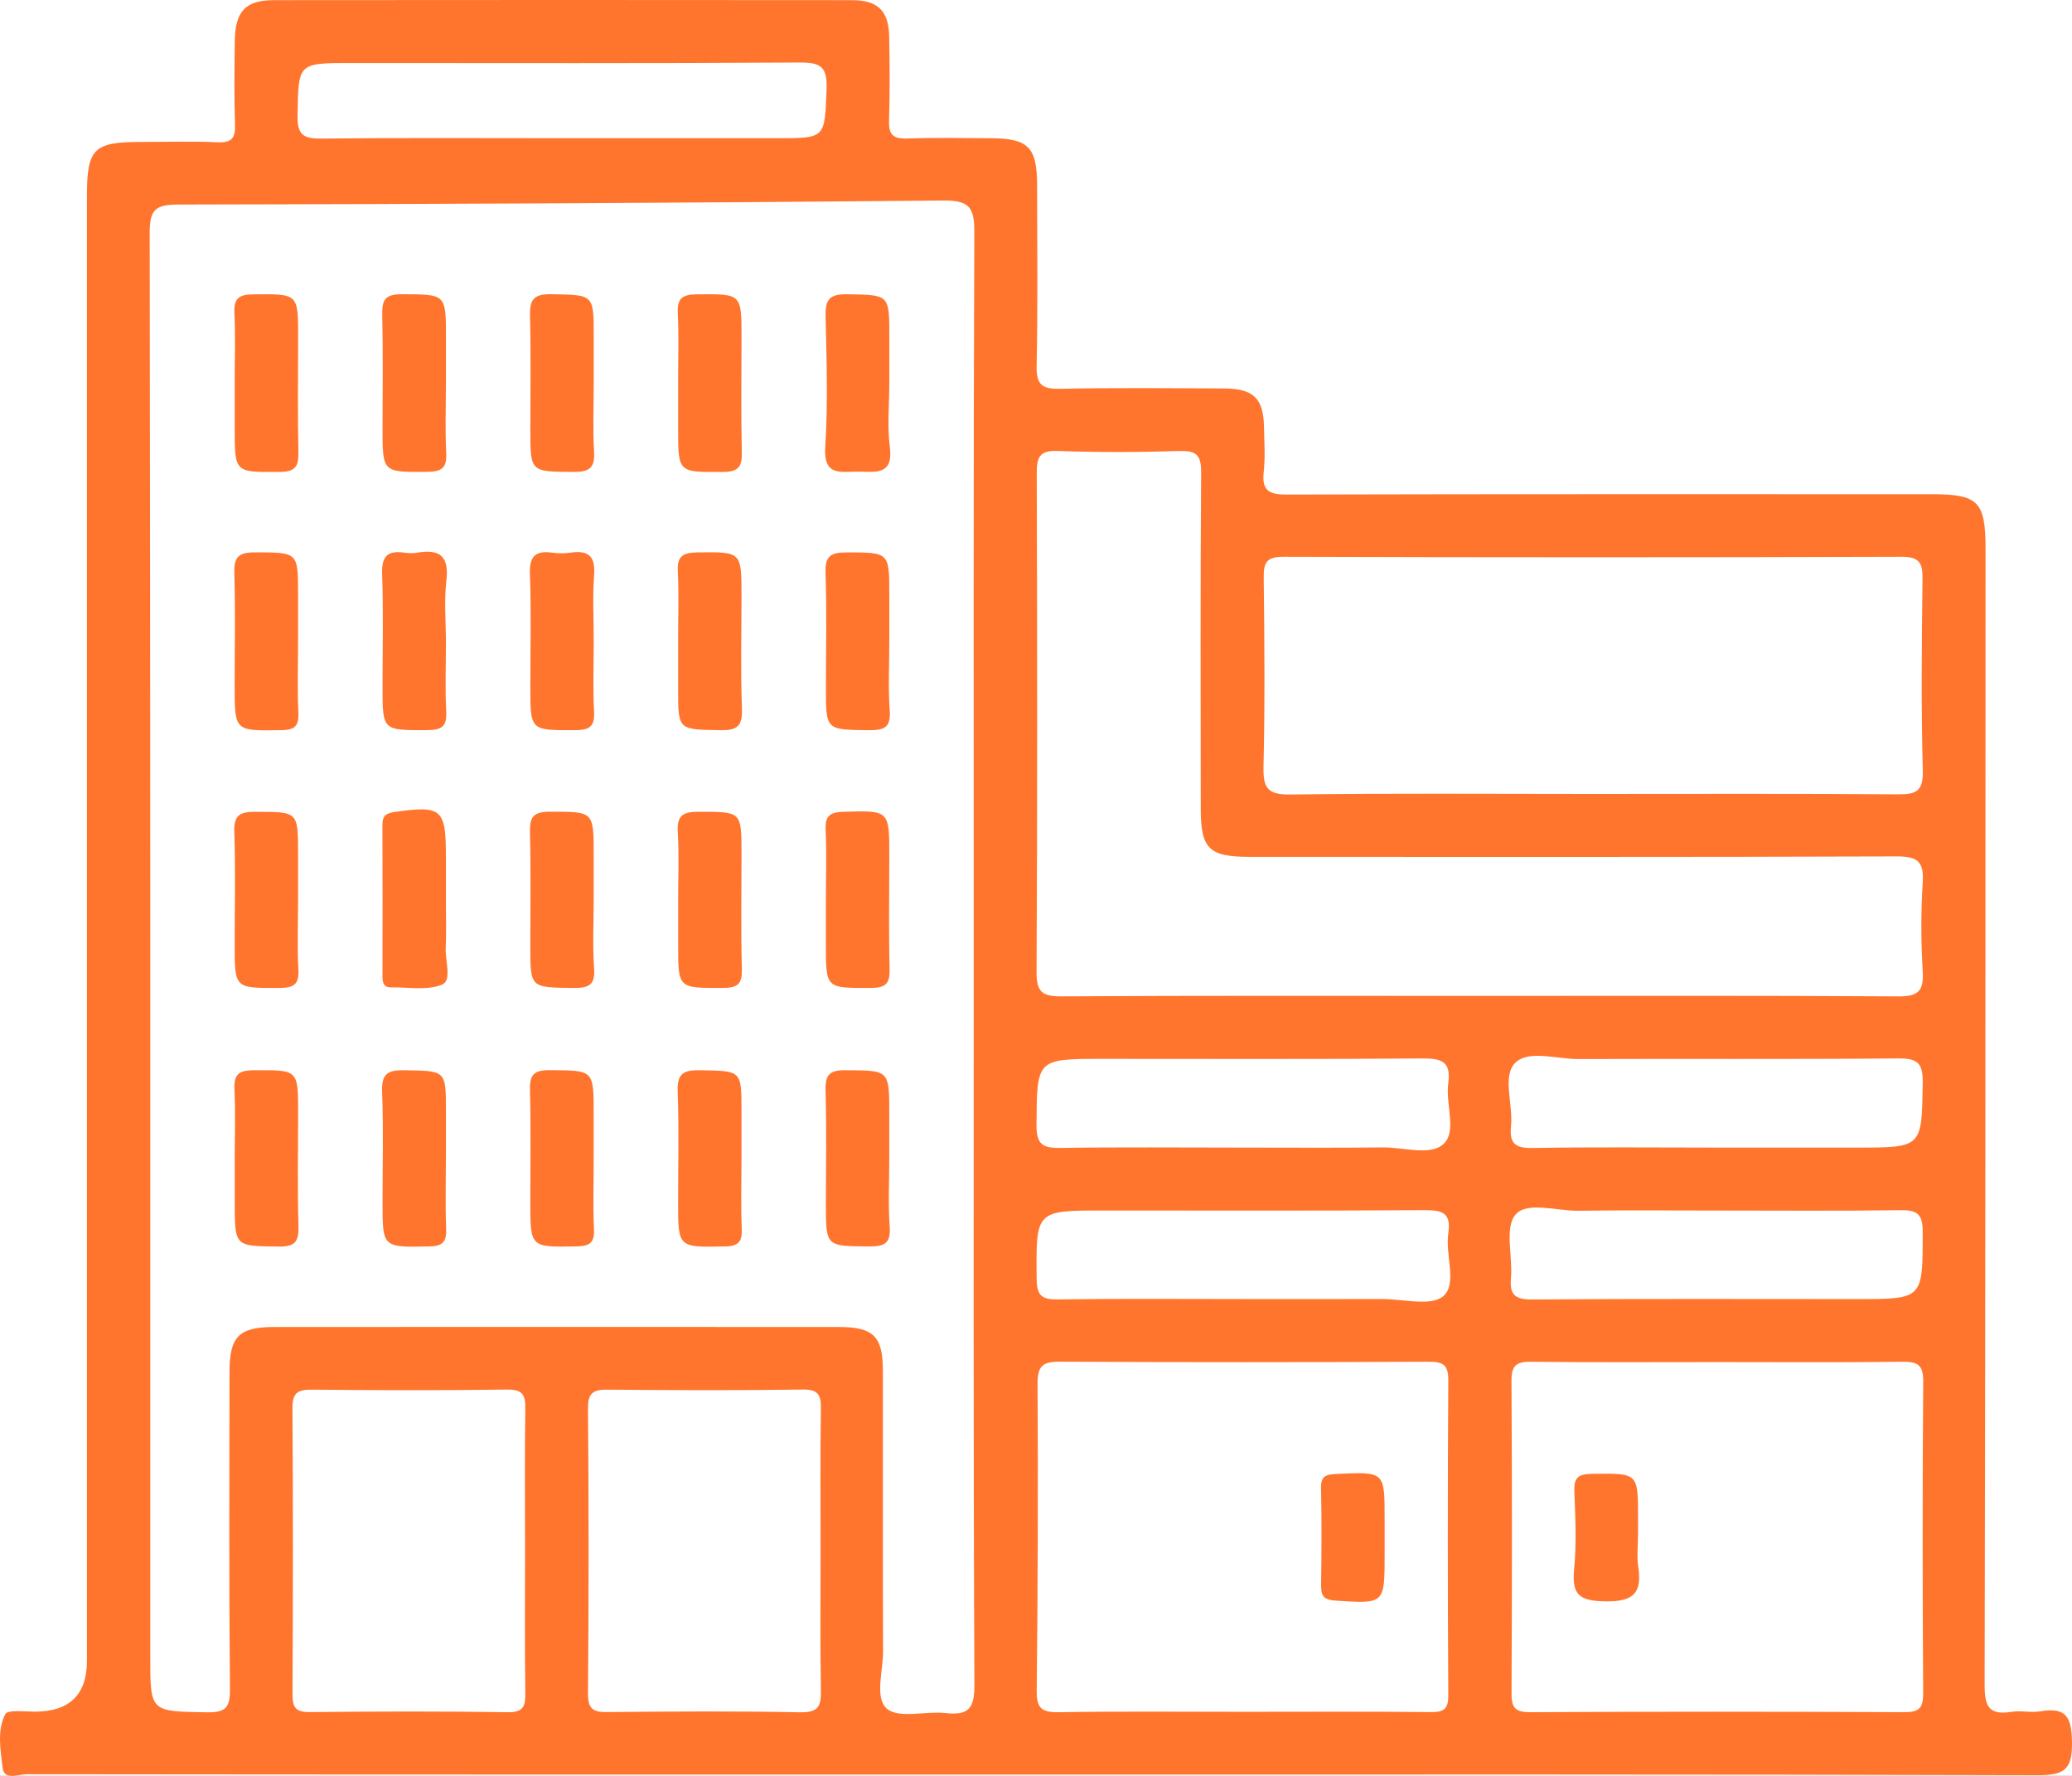 <svg xmlns="http://www.w3.org/2000/svg" width="70" height="60" viewBox="0 0 70 60" fill="none"><rect x="0" y="0" width="70" height="60" fill="#333333" stroke="none"/><g clip-path="url(#clip0_10054_13330)"><rect width="70" height="60" fill="white"></rect><path d="M68.934 57.819C68.617 57.873 68.275 57.785 67.957 57.836C67.201 57.958 67.046 57.659 67.048 56.932C67.078 44.137 67.076 31.342 67.079 18.546C67.079 16.939 66.839 16.697 65.24 16.697C57.989 16.697 50.738 16.69 43.486 16.709C42.884 16.711 42.62 16.59 42.693 15.944C42.749 15.448 42.712 14.941 42.703 14.438C42.684 13.456 42.356 13.13 41.348 13.125C39.506 13.116 37.662 13.098 35.821 13.136C35.214 13.149 35.007 13.008 35.021 12.367C35.064 10.329 35.039 8.29 35.037 6.251C35.035 4.976 34.739 4.676 33.484 4.67C32.533 4.665 31.581 4.647 30.631 4.679C30.156 4.694 30.019 4.53 30.035 4.07C30.066 3.126 30.057 2.179 30.04 1.234C30.024 0.37 29.661 0.006 28.782 0.005C22.273 -0.002 15.765 -0.002 9.256 0.005C8.298 0.005 7.947 0.379 7.933 1.371C7.92 2.316 7.908 3.263 7.94 4.207C7.956 4.662 7.833 4.829 7.351 4.807C6.491 4.768 5.629 4.796 4.766 4.796C3.157 4.796 2.937 5.018 2.937 6.642C2.937 23.13 2.937 39.62 2.937 56.108C2.937 57.254 2.352 57.828 1.182 57.83C0.833 57.831 0.256 57.757 0.176 57.915C-0.105 58.467 0.018 59.126 0.087 59.725C0.139 60.166 0.623 59.944 0.9 59.945C12.253 59.958 23.605 59.956 34.957 59.956C46.31 59.956 57.544 59.944 68.836 59.978C69.744 59.981 70.014 59.786 69.999 58.854C69.985 58.011 69.803 57.671 68.934 57.819V57.819ZM11.852 2.129C16.899 2.129 21.947 2.145 26.994 2.112C27.709 2.107 27.955 2.237 27.925 3.005C27.859 4.667 27.907 4.669 26.27 4.669H18.967C16.265 4.669 13.563 4.652 10.861 4.682C10.269 4.688 10.042 4.572 10.053 3.92C10.081 2.129 10.048 2.129 11.852 2.129V2.129ZM17.747 47.61C17.723 49.203 17.738 50.798 17.738 52.391C17.738 53.985 17.724 55.579 17.747 57.173C17.752 57.623 17.713 57.857 17.148 57.849C14.922 57.814 12.696 57.821 10.469 57.845C9.987 57.85 9.88 57.688 9.882 57.236C9.899 54.019 9.903 50.801 9.88 47.584C9.876 47.061 10.053 46.946 10.542 46.951C12.739 46.973 14.936 46.979 17.132 46.948C17.671 46.94 17.754 47.143 17.747 47.61ZM27.039 57.852C24.872 57.807 22.705 57.823 20.538 57.844C20.069 57.849 19.861 57.772 19.865 57.229C19.892 54.012 19.891 50.794 19.865 47.577C19.861 47.045 20.056 46.947 20.534 46.951C22.731 46.971 24.928 46.979 27.124 46.947C27.674 46.939 27.739 47.159 27.732 47.616C27.709 49.209 27.723 50.804 27.723 52.397C27.723 53.962 27.705 55.527 27.733 57.09C27.743 57.615 27.678 57.864 27.037 57.851L27.039 57.852ZM31.934 57.877C31.265 57.804 30.371 58.073 29.967 57.733C29.538 57.371 29.837 56.458 29.834 55.786C29.821 52.626 29.831 49.465 29.827 46.303C29.825 45.153 29.509 44.835 28.347 44.834C21.989 44.83 15.631 44.83 9.273 44.834C8.069 44.834 7.754 45.153 7.753 46.359C7.749 49.934 7.735 53.508 7.768 57.084C7.774 57.715 7.603 57.861 6.985 57.852C5.077 57.82 5.077 57.849 5.077 55.989C5.077 39.947 5.084 23.906 5.057 7.865C5.056 7.072 5.257 6.913 6.028 6.911C14.643 6.897 23.258 6.857 31.873 6.775C32.764 6.766 32.92 7.024 32.916 7.848C32.884 16.031 32.896 24.214 32.896 32.398C32.896 40.581 32.882 48.764 32.919 56.947C32.923 57.766 32.679 57.958 31.934 57.877ZM42.686 25.905C42.736 23.779 42.719 21.649 42.693 19.522C42.686 19.004 42.787 18.81 43.368 18.811C50.322 18.833 57.277 18.834 64.23 18.811C64.847 18.81 64.958 19.018 64.95 19.568C64.922 21.724 64.903 23.883 64.959 26.039C64.977 26.757 64.716 26.842 64.096 26.837C60.649 26.81 57.202 26.824 53.754 26.824C50.307 26.824 46.977 26.798 43.591 26.843C42.82 26.854 42.67 26.62 42.686 25.905ZM48.778 38.641C48.335 39.068 47.42 38.758 46.714 38.766C45.109 38.785 43.505 38.772 41.9 38.772C39.88 38.772 37.859 38.752 35.839 38.784C35.255 38.792 35.013 38.69 35.017 38.025C35.033 35.775 35.003 35.775 37.261 35.775C40.856 35.775 44.451 35.789 48.046 35.761C48.698 35.756 49.032 35.86 48.928 36.601C48.83 37.293 49.222 38.212 48.778 38.641ZM48.929 57.27C48.932 57.755 48.773 57.85 48.324 57.845C46.216 57.822 44.107 57.835 41.998 57.835C39.919 57.835 37.84 57.814 35.762 57.849C35.179 57.858 35.018 57.703 35.024 57.117C35.062 53.662 35.072 50.207 35.053 46.752C35.05 46.165 35.215 46.003 35.8 46.006C39.958 46.029 44.116 46.025 48.273 46.008C48.762 46.007 48.933 46.119 48.929 46.639C48.907 50.182 48.907 53.726 48.929 57.27ZM48.76 43.791C48.353 44.146 47.399 43.887 46.687 43.889C45.142 43.893 43.597 43.89 42.053 43.89C39.944 43.89 37.834 43.872 35.725 43.902C35.18 43.909 35.027 43.757 35.022 43.207C35 40.897 34.98 40.898 37.297 40.898C40.892 40.898 44.487 40.91 48.081 40.887C48.682 40.883 49.041 40.934 48.929 41.671C48.819 42.394 49.241 43.371 48.761 43.791H48.76ZM35.862 33.663C35.203 33.667 35.015 33.51 35.019 32.834C35.048 27.22 35.042 21.606 35.025 15.991C35.023 15.444 35.121 15.213 35.74 15.236C37.105 15.286 38.475 15.28 39.841 15.238C40.414 15.221 40.583 15.37 40.579 15.959C40.551 19.741 40.564 23.524 40.566 27.306C40.566 28.683 40.837 28.95 42.232 28.95C49.513 28.95 56.794 28.961 64.075 28.935C64.776 28.932 65.002 29.104 64.957 29.811C64.893 30.811 64.897 31.821 64.957 32.823C64.996 33.485 64.804 33.669 64.127 33.664C59.401 33.633 54.676 33.647 49.951 33.647C45.225 33.647 40.56 33.634 35.865 33.663H35.862ZM51.191 35.909C51.633 35.463 52.596 35.784 53.328 35.781C56.923 35.768 60.518 35.792 64.112 35.76C64.767 35.754 64.968 35.9 64.957 36.582C64.922 38.772 64.953 38.772 62.734 38.772C61.13 38.772 59.526 38.772 57.921 38.772C55.871 38.772 53.821 38.749 51.771 38.786C51.174 38.797 50.988 38.617 51.048 38.043C51.124 37.315 50.743 36.357 51.19 35.909H51.191ZM51.197 41.041C51.584 40.58 52.586 40.917 53.318 40.906C54.863 40.885 56.408 40.899 57.952 40.899C60.032 40.899 62.112 40.917 64.191 40.888C64.751 40.88 64.956 40.998 64.956 41.612C64.956 43.891 64.982 43.891 62.736 43.891C59.082 43.891 55.428 43.877 51.773 43.904C51.191 43.909 50.995 43.759 51.046 43.177C51.11 42.448 50.825 41.484 51.196 41.041H51.197ZM64.971 57.216C64.974 57.724 64.822 57.849 64.326 57.847C60.113 57.828 55.9 57.826 51.687 57.848C51.157 57.851 51.062 57.664 51.065 57.189C51.083 53.679 51.085 50.168 51.063 46.657C51.06 46.151 51.212 46.004 51.714 46.009C53.82 46.033 55.927 46.019 58.034 46.019C60.11 46.019 62.188 46.035 64.265 46.008C64.789 46.002 64.979 46.114 64.974 46.684C64.946 50.195 64.95 53.706 64.972 57.217L64.971 57.216Z" fill="#FF752D"></path><path d="M7.929 12.894C7.929 12.127 7.958 11.359 7.92 10.595C7.894 10.097 8.049 9.948 8.561 9.944C10.072 9.932 10.072 9.907 10.072 11.39C10.072 12.688 10.053 13.985 10.081 15.28C10.092 15.761 9.978 15.941 9.45 15.945C7.93 15.954 7.93 15.98 7.93 14.485C7.93 13.954 7.93 13.425 7.93 12.894H7.929Z" fill="#FF752D"></path><path d="M15.065 12.917C15.065 13.712 15.034 14.509 15.075 15.303C15.102 15.82 14.914 15.939 14.418 15.942C12.924 15.951 12.924 15.973 12.924 14.46C12.924 13.194 12.944 11.926 12.914 10.659C12.901 10.153 12.989 9.935 13.579 9.94C15.066 9.95 15.066 9.916 15.066 11.414C15.066 11.914 15.066 12.416 15.066 12.917H15.065Z" fill="#FF752D"></path><path d="M20.058 12.96C20.058 13.726 20.023 14.494 20.07 15.258C20.103 15.812 19.911 15.949 19.37 15.944C17.917 15.933 17.917 15.961 17.917 14.508C17.917 13.241 17.939 11.973 17.906 10.706C17.892 10.17 17.983 9.928 18.615 9.94C20.058 9.966 20.058 9.928 20.058 11.368C20.058 11.899 20.058 12.429 20.058 12.96Z" fill="#FF752D"></path><path d="M22.909 12.894C22.909 12.127 22.937 11.359 22.899 10.595C22.874 10.097 23.028 9.948 23.541 9.944C25.051 9.932 25.051 9.907 25.051 11.39C25.051 12.688 25.033 13.985 25.061 15.28C25.072 15.761 24.957 15.941 24.429 15.945C22.91 15.954 22.91 15.98 22.91 14.485C22.91 13.954 22.91 13.425 22.91 12.894H22.909Z" fill="#FF752D"></path><path d="M30.044 12.974C30.044 13.681 29.971 14.399 30.062 15.094C30.191 16.073 29.574 15.937 28.985 15.934C28.408 15.931 27.818 16.106 27.88 15.111C27.971 13.643 27.927 12.165 27.891 10.692C27.878 10.133 28.009 9.931 28.616 9.942C30.044 9.967 30.045 9.932 30.045 11.383C30.045 11.914 30.045 12.443 30.045 12.974H30.044Z" fill="#FF752D"></path><path d="M10.07 21.684C10.07 22.481 10.044 23.279 10.08 24.075C10.102 24.54 9.955 24.664 9.486 24.67C7.928 24.692 7.928 24.713 7.928 23.172C7.928 21.903 7.955 20.632 7.917 19.364C7.9 18.822 8.056 18.66 8.612 18.662C10.07 18.668 10.07 18.64 10.07 20.09C10.07 20.621 10.07 21.153 10.07 21.684Z" fill="#FF752D"></path><path d="M15.065 21.732C15.065 22.499 15.034 23.268 15.075 24.033C15.104 24.543 14.928 24.667 14.431 24.668C12.924 24.672 12.924 24.695 12.924 23.21C12.924 21.941 12.954 20.67 12.91 19.402C12.889 18.814 13.073 18.586 13.656 18.672C13.801 18.694 13.956 18.697 14.1 18.672C14.857 18.545 15.177 18.79 15.081 19.609C15 20.308 15.065 21.023 15.065 21.732Z" fill="#FF752D"></path><path d="M20.058 21.653C20.058 22.45 20.026 23.248 20.07 24.043C20.098 24.563 19.902 24.668 19.418 24.669C17.917 24.673 17.917 24.694 17.917 23.203C17.917 21.935 17.949 20.664 17.903 19.396C17.881 18.797 18.084 18.594 18.657 18.672C18.861 18.699 19.075 18.702 19.279 18.672C19.895 18.58 20.119 18.807 20.071 19.439C20.015 20.173 20.058 20.914 20.058 21.652V21.653Z" fill="#FF752D"></path><path d="M22.909 21.613C22.909 20.846 22.938 20.076 22.899 19.311C22.873 18.799 23.058 18.67 23.556 18.664C25.051 18.647 25.051 18.625 25.051 20.143C25.051 21.411 25.018 22.682 25.066 23.95C25.088 24.545 24.894 24.681 24.325 24.67C22.91 24.645 22.91 24.673 22.91 23.296C22.91 22.735 22.91 22.174 22.91 21.614L22.909 21.613Z" fill="#FF752D"></path><path d="M30.044 21.7C30.044 22.467 30.002 23.238 30.058 24.001C30.1 24.578 29.88 24.675 29.355 24.67C27.903 24.654 27.903 24.679 27.903 23.244C27.903 21.945 27.933 20.646 27.89 19.349C27.871 18.781 28.072 18.662 28.601 18.664C30.043 18.668 30.044 18.644 30.044 20.106C30.044 20.637 30.044 21.169 30.044 21.7Z" fill="#FF752D"></path><path d="M20.057 39.129C20.057 39.926 20.03 40.724 20.067 41.519C20.088 41.99 19.929 42.104 19.467 42.111C17.915 42.137 17.916 42.157 17.916 40.597C17.916 39.357 17.937 38.116 17.905 36.877C17.892 36.372 17.971 36.151 18.566 36.156C20.056 36.169 20.056 36.134 20.056 37.623C20.056 38.124 20.056 38.627 20.056 39.129H20.057Z" fill="#FF752D"></path><path d="M25.05 39.203C25.05 39.971 25.027 40.739 25.059 41.505C25.078 41.951 24.958 42.105 24.476 42.113C22.909 42.14 22.909 42.162 22.909 40.612C22.909 39.372 22.94 38.13 22.895 36.892C22.874 36.306 23.051 36.148 23.634 36.159C25.05 36.183 25.05 36.152 25.05 37.519C25.05 38.08 25.05 38.641 25.05 39.202V39.203Z" fill="#FF752D"></path><path d="M30.043 39.139C30.043 39.907 30.002 40.677 30.057 41.441C30.098 42.016 29.879 42.116 29.354 42.112C27.902 42.101 27.902 42.125 27.902 40.675C27.902 39.406 27.928 38.136 27.89 36.867C27.875 36.342 27.989 36.154 28.564 36.158C30.043 36.17 30.043 36.137 30.043 37.634C30.043 38.136 30.043 38.639 30.043 39.14V39.139Z" fill="#FF752D"></path><path d="M15.064 39.114C15.064 39.911 15.041 40.71 15.072 41.505C15.09 41.952 14.97 42.104 14.49 42.113C12.922 42.14 12.924 42.162 12.924 40.612C12.924 39.372 12.956 38.13 12.91 36.892C12.888 36.305 13.066 36.149 13.649 36.159C15.064 36.183 15.065 36.152 15.065 37.52C15.065 38.052 15.065 38.583 15.065 39.114H15.064Z" fill="#FF752D"></path><path d="M7.93 39.202C7.93 38.404 7.959 37.606 7.921 36.811C7.897 36.314 8.049 36.164 8.559 36.16C10.072 36.15 10.072 36.124 10.072 37.601C10.072 38.871 10.048 40.141 10.083 41.41C10.097 41.925 10 42.124 9.415 42.116C7.931 42.097 7.931 42.132 7.931 40.619C7.931 40.147 7.931 39.674 7.931 39.202H7.93Z" fill="#FF752D"></path><path d="M27.903 30.336C27.903 29.568 27.929 28.8 27.893 28.034C27.872 27.567 28.035 27.441 28.497 27.427C30.044 27.383 30.044 27.363 30.044 28.927C30.044 30.196 30.021 31.466 30.054 32.735C30.067 33.229 29.932 33.377 29.422 33.378C27.902 33.382 27.902 33.407 27.902 31.931C27.902 31.399 27.902 30.868 27.902 30.336H27.903Z" fill="#FF752D"></path><path d="M22.91 30.422C22.91 29.654 22.946 28.885 22.898 28.12C22.864 27.565 23.055 27.425 23.596 27.426C25.05 27.429 25.051 27.402 25.051 28.841C25.051 30.14 25.029 31.44 25.063 32.738C25.076 33.236 24.933 33.377 24.426 33.378C22.91 33.382 22.911 33.406 22.911 31.927C22.911 31.426 22.911 30.924 22.911 30.421L22.91 30.422Z" fill="#FF752D"></path><path d="M20.057 30.402C20.057 31.17 20.016 31.94 20.071 32.704C20.112 33.273 19.91 33.385 19.375 33.379C17.916 33.362 17.916 33.389 17.916 31.961C17.916 30.692 17.936 29.422 17.905 28.153C17.892 27.648 17.976 27.423 18.569 27.424C20.057 27.426 20.057 27.393 20.057 28.898C20.057 29.399 20.057 29.902 20.057 30.404V30.402Z" fill="#FF752D"></path><path d="M15.064 30.426C15.064 30.957 15.082 31.489 15.058 32.02C15.037 32.451 15.271 33.122 14.944 33.261C14.443 33.475 13.791 33.35 13.202 33.359C12.967 33.363 12.921 33.199 12.922 33.002C12.925 31.29 12.927 29.577 12.92 27.865C12.919 27.566 13.037 27.476 13.33 27.434C14.918 27.207 15.064 27.323 15.064 28.921V30.427V30.426Z" fill="#FF752D"></path><path d="M10.07 30.443C10.07 31.211 10.039 31.98 10.081 32.745C10.11 33.255 9.936 33.377 9.439 33.379C7.929 33.383 7.929 33.405 7.929 31.922C7.929 30.653 7.959 29.382 7.916 28.114C7.896 27.551 8.089 27.426 8.622 27.428C10.07 27.431 10.07 27.405 10.07 28.849C10.07 29.381 10.07 29.912 10.07 30.444L10.07 30.443Z" fill="#FF752D"></path><path d="M46.778 51.99V52.52C46.778 54.205 46.779 54.186 45.114 54.078C44.705 54.052 44.627 53.904 44.632 53.549C44.647 52.461 44.654 51.371 44.629 50.282C44.619 49.874 44.785 49.817 45.145 49.799C46.778 49.724 46.778 49.711 46.778 51.283V51.99Z" fill="#FF752D"></path><path d="M55.338 51.88C55.338 52.233 55.294 52.593 55.347 52.939C55.482 53.833 55.176 54.12 54.229 54.103C53.377 54.089 53.097 53.897 53.179 53.039C53.263 52.164 53.222 51.273 53.188 50.391C53.17 49.934 53.303 49.803 53.774 49.796C55.339 49.774 55.339 49.753 55.339 51.263V51.881L55.338 51.88Z" fill="#FF752D"></path></g><defs><clipPath id="clip0_10054_13330"><rect width="70" height="60" fill="white"></rect></clipPath></defs></svg>
